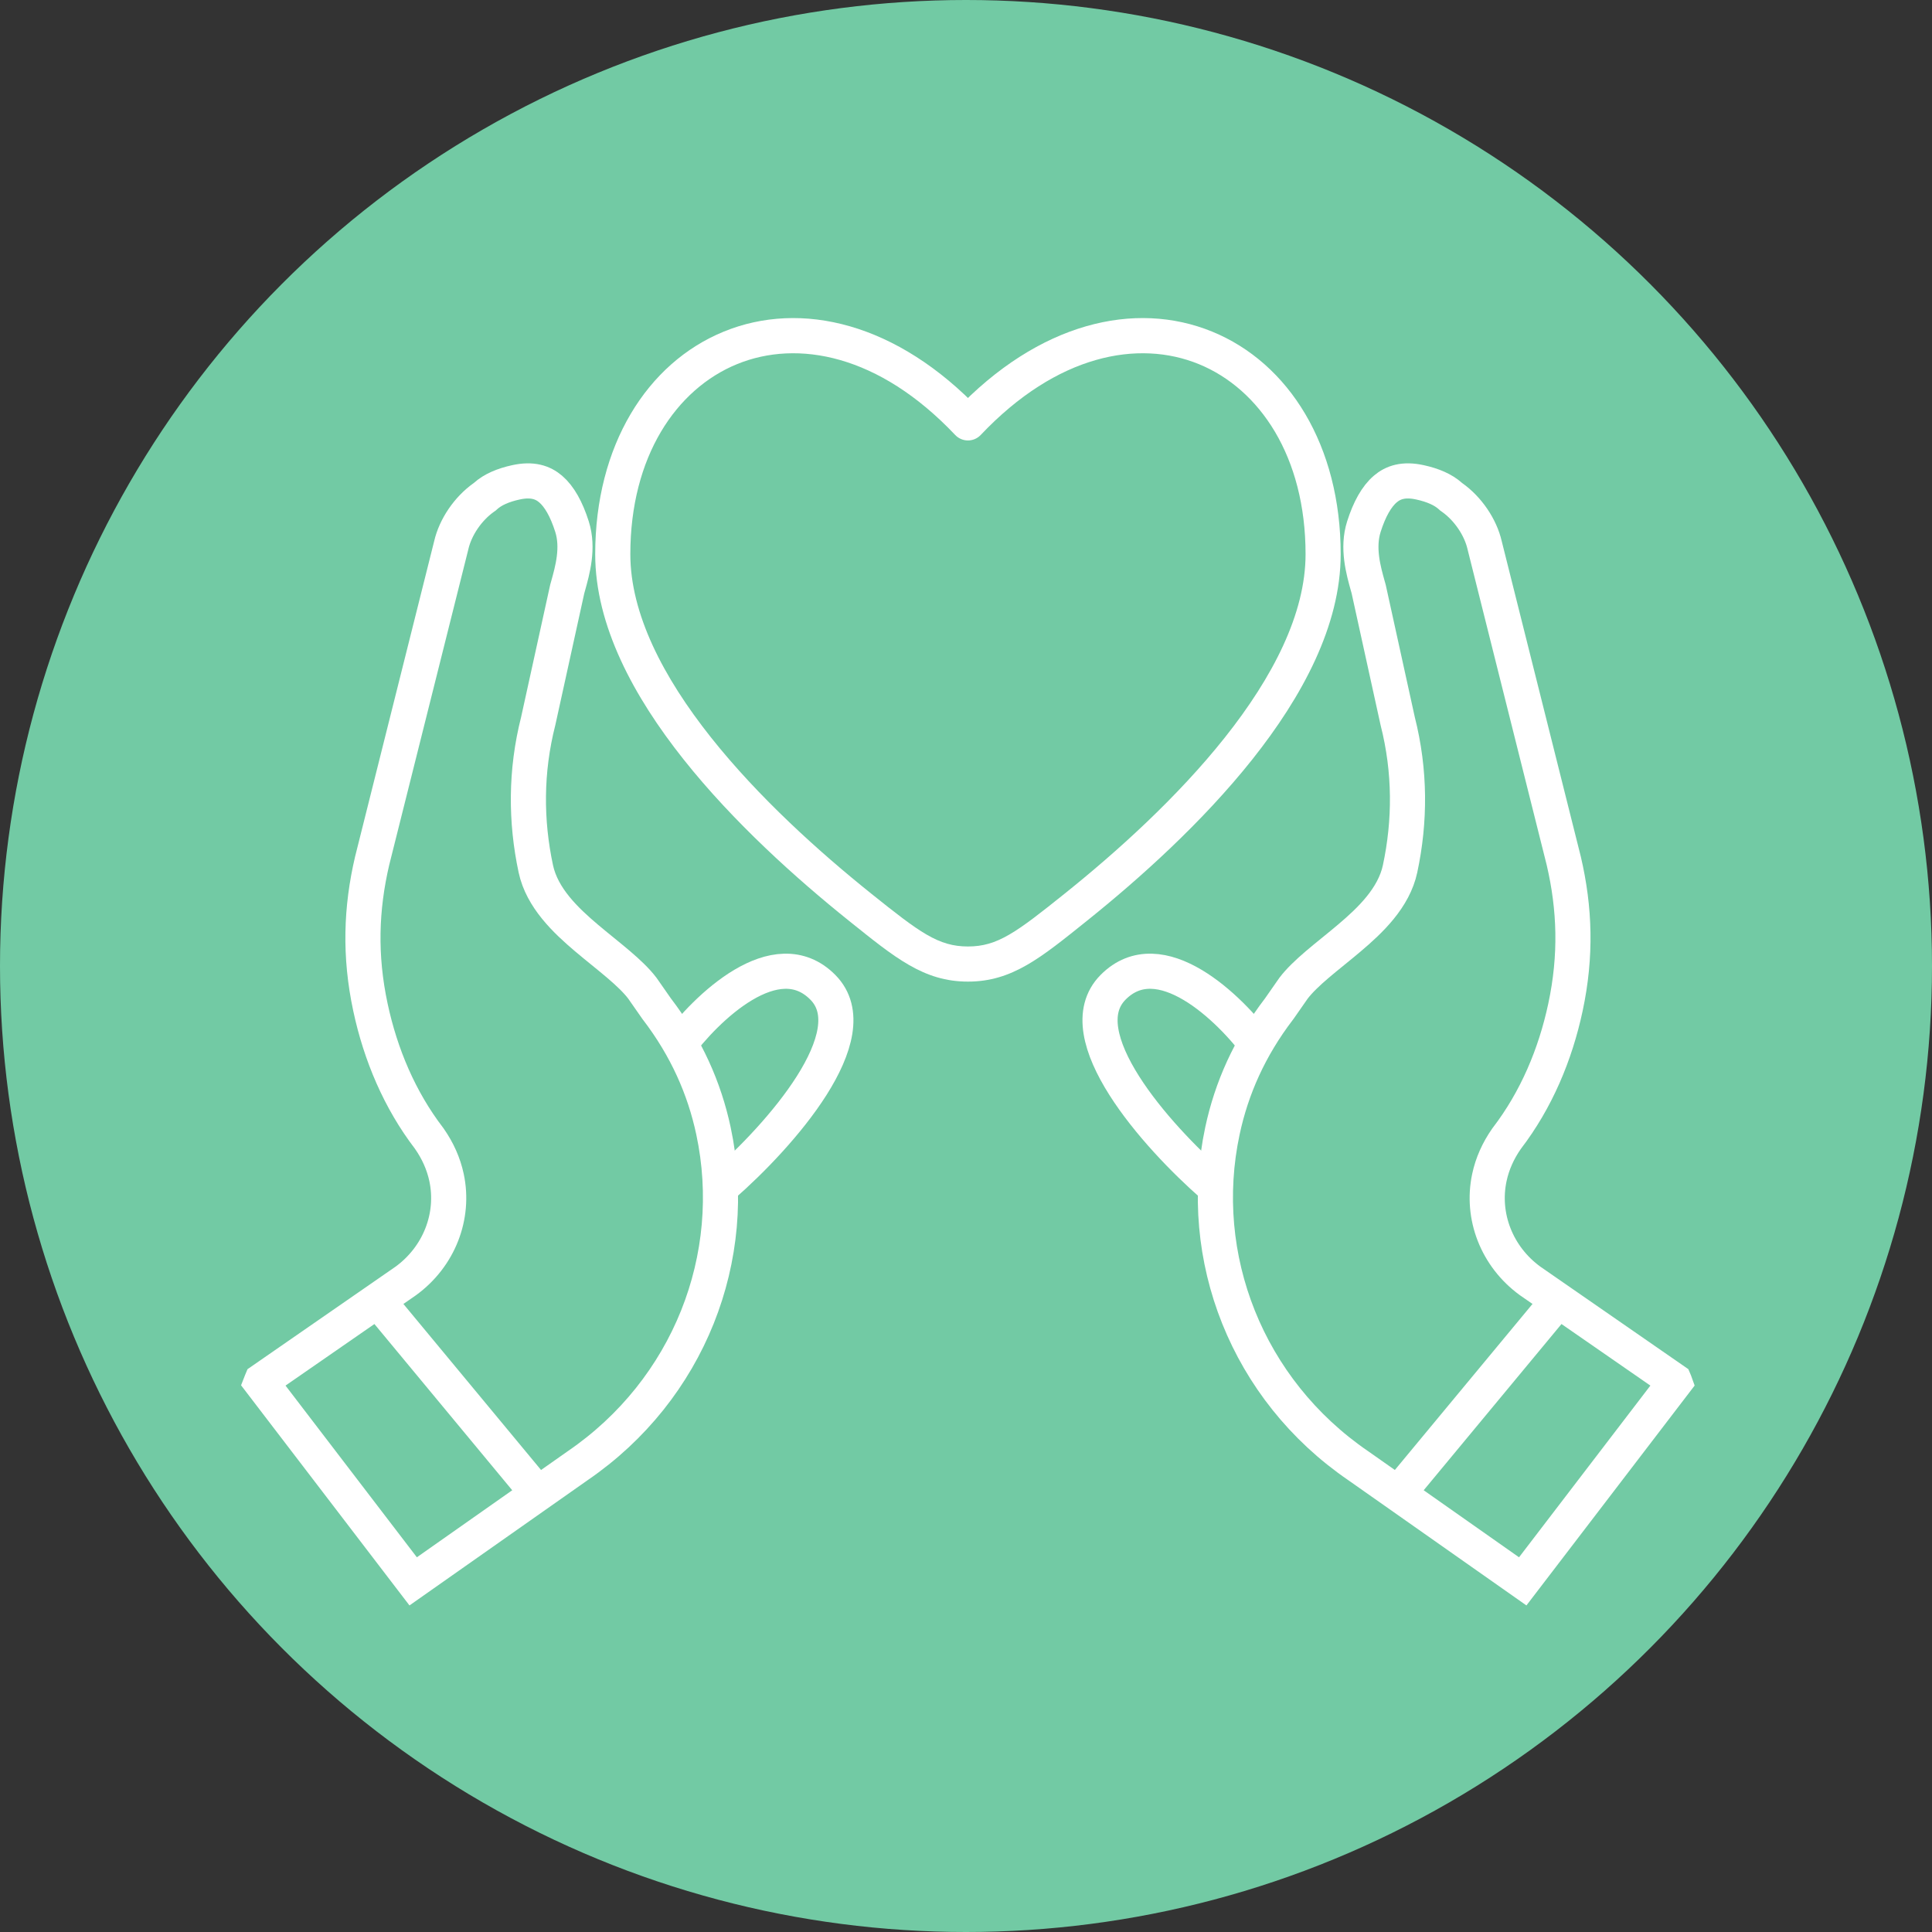 <?xml version="1.0" encoding="UTF-8"?> <svg xmlns="http://www.w3.org/2000/svg" width="165" height="165" viewBox="0 0 165 165" fill="none"><rect x="0" y="0" width="165" height="165" fill="#333333" stroke="none"/> <circle cx="82.5" cy="82.5" r="82.5" fill="#72CAA4"></circle> <path d="M73.451 77.476L74.389 76.305H74.389L73.451 77.476ZM82.667 36.117L81.577 37.148C81.861 37.447 82.254 37.617 82.667 37.617C83.079 37.617 83.473 37.447 83.756 37.148L82.667 36.117ZM91.883 77.476L92.821 78.646L91.883 77.476ZM74.389 76.305C69.969 72.763 64.785 68.1 60.72 62.979C56.624 57.819 53.833 52.406 53.833 47.332H50.833C50.833 53.431 54.138 59.513 58.37 64.844C62.632 70.213 68.007 75.035 72.512 78.646L74.389 76.305ZM53.833 47.332C53.833 38.986 57.758 33.22 62.949 31.097C68.109 28.987 75.06 30.264 81.577 37.148L83.756 35.086C76.624 27.551 68.408 25.624 61.814 28.32C55.251 31.004 50.833 38.054 50.833 47.332H53.833ZM92.821 78.646C97.326 75.035 102.701 70.213 106.963 64.844C111.195 59.513 114.5 53.431 114.5 47.332H111.5C111.5 52.406 108.709 57.819 104.613 62.979C100.548 68.1 95.365 72.763 90.945 76.305L92.821 78.646ZM114.5 47.332C114.5 38.054 110.082 31.003 103.52 28.32C96.925 25.624 88.71 27.551 81.577 35.086L83.756 37.148C90.273 30.264 97.224 28.987 102.384 31.097C107.576 33.22 111.5 38.986 111.5 47.332H114.5ZM72.512 78.646C76.434 81.79 78.883 83.833 82.667 83.833L82.667 80.833C80.139 80.833 78.548 79.639 74.389 76.305L72.512 78.646ZM90.945 76.305C86.786 79.639 85.194 80.833 82.667 80.833L82.667 83.833C86.45 83.833 88.899 81.79 92.821 78.646L90.945 76.305Z" fill="white"></path> <path d="M109.273 86.117L110.478 84.39C110.968 83.749 111.658 83.089 112.502 82.369C112.924 82.009 113.369 81.647 113.831 81.271L113.89 81.223C114.33 80.865 114.786 80.495 115.232 80.117C117.018 78.607 119.04 76.688 119.572 74.201C120.44 70.138 120.459 65.873 119.365 61.573L116.898 50.347L116.889 50.306L116.878 50.266C116.861 50.206 116.844 50.144 116.826 50.082C116.438 48.7 115.904 46.796 116.48 44.98C116.953 43.487 117.566 42.398 118.309 41.765C118.972 41.199 119.865 40.884 121.276 41.194C122.36 41.431 123.251 41.811 123.869 42.368L123.936 42.428L124.008 42.479C125.374 43.444 126.442 45.029 126.795 46.568L126.799 46.583L126.802 46.598L133.552 73.524C134.5 77.578 134.637 81.625 133.697 86.022C132.829 90.085 131.194 93.942 128.7 97.202L128.68 97.228L128.661 97.255C127.945 98.281 127.45 99.384 127.199 100.561C126.493 103.861 127.825 107.321 130.679 109.397L130.693 109.407L130.708 109.417L142.98 117.917L143.034 118.044C143.037 118.051 143.04 118.058 143.043 118.066L130.047 135.054L116.007 125.183L115.999 125.178L115.991 125.172C106.506 118.682 102.096 107.367 104.401 96.578C105.18 92.932 106.722 89.454 109.234 86.17L109.254 86.144L109.273 86.117Z" stroke="white" stroke-width="3"></path> <path d="M103.598 101.257C98.736 97.006 91.067 88.352 95.059 84.32C99.05 80.288 105.036 86.087 107.529 89.491" stroke="white" stroke-width="3"></path> <path d="M133.069 111.074L118.84 128.237" stroke="white" stroke-width="3"></path> <path d="M56.06 86.117L54.855 84.39C54.366 83.749 53.675 83.089 52.831 82.369C52.409 82.009 51.965 81.647 51.502 81.271L51.443 81.223C51.003 80.865 50.547 80.495 50.101 80.117C48.316 78.607 46.293 76.688 45.761 74.201C44.893 70.138 44.874 65.873 45.968 61.573L48.435 50.347L48.444 50.306L48.456 50.266C48.472 50.206 48.49 50.144 48.507 50.082C48.895 48.7 49.429 46.796 48.853 44.98C48.38 43.487 47.767 42.398 47.025 41.765C46.361 41.199 45.468 40.884 44.058 41.194C42.973 41.431 42.083 41.811 41.464 42.368L41.398 42.428L41.325 42.479C39.959 43.444 38.891 45.029 38.538 46.568L38.535 46.583L38.531 46.598L31.781 73.524C30.833 77.578 30.696 81.625 31.636 86.022C32.504 90.085 34.14 93.942 36.634 97.202L36.654 97.228L36.672 97.255C37.388 98.281 37.883 99.384 38.135 100.561C38.84 103.861 37.508 107.321 34.654 109.397L34.64 109.407L34.626 109.417L22.353 117.917L22.3 118.044C22.297 118.051 22.294 118.058 22.291 118.066L35.286 135.054L49.327 125.183L49.334 125.178L49.342 125.172C58.827 118.682 63.237 107.367 60.932 96.578C60.153 92.932 58.611 89.454 56.099 86.17L56.079 86.144L56.06 86.117Z" stroke="white" stroke-width="3"></path> <path d="M61.735 101.257C66.597 97.006 74.266 88.352 70.275 84.32C66.283 80.288 60.298 86.087 57.804 89.491" stroke="white" stroke-width="3"></path> <path d="M32.264 111.074L46.493 128.237" stroke="white" stroke-width="3"></path> </svg> 